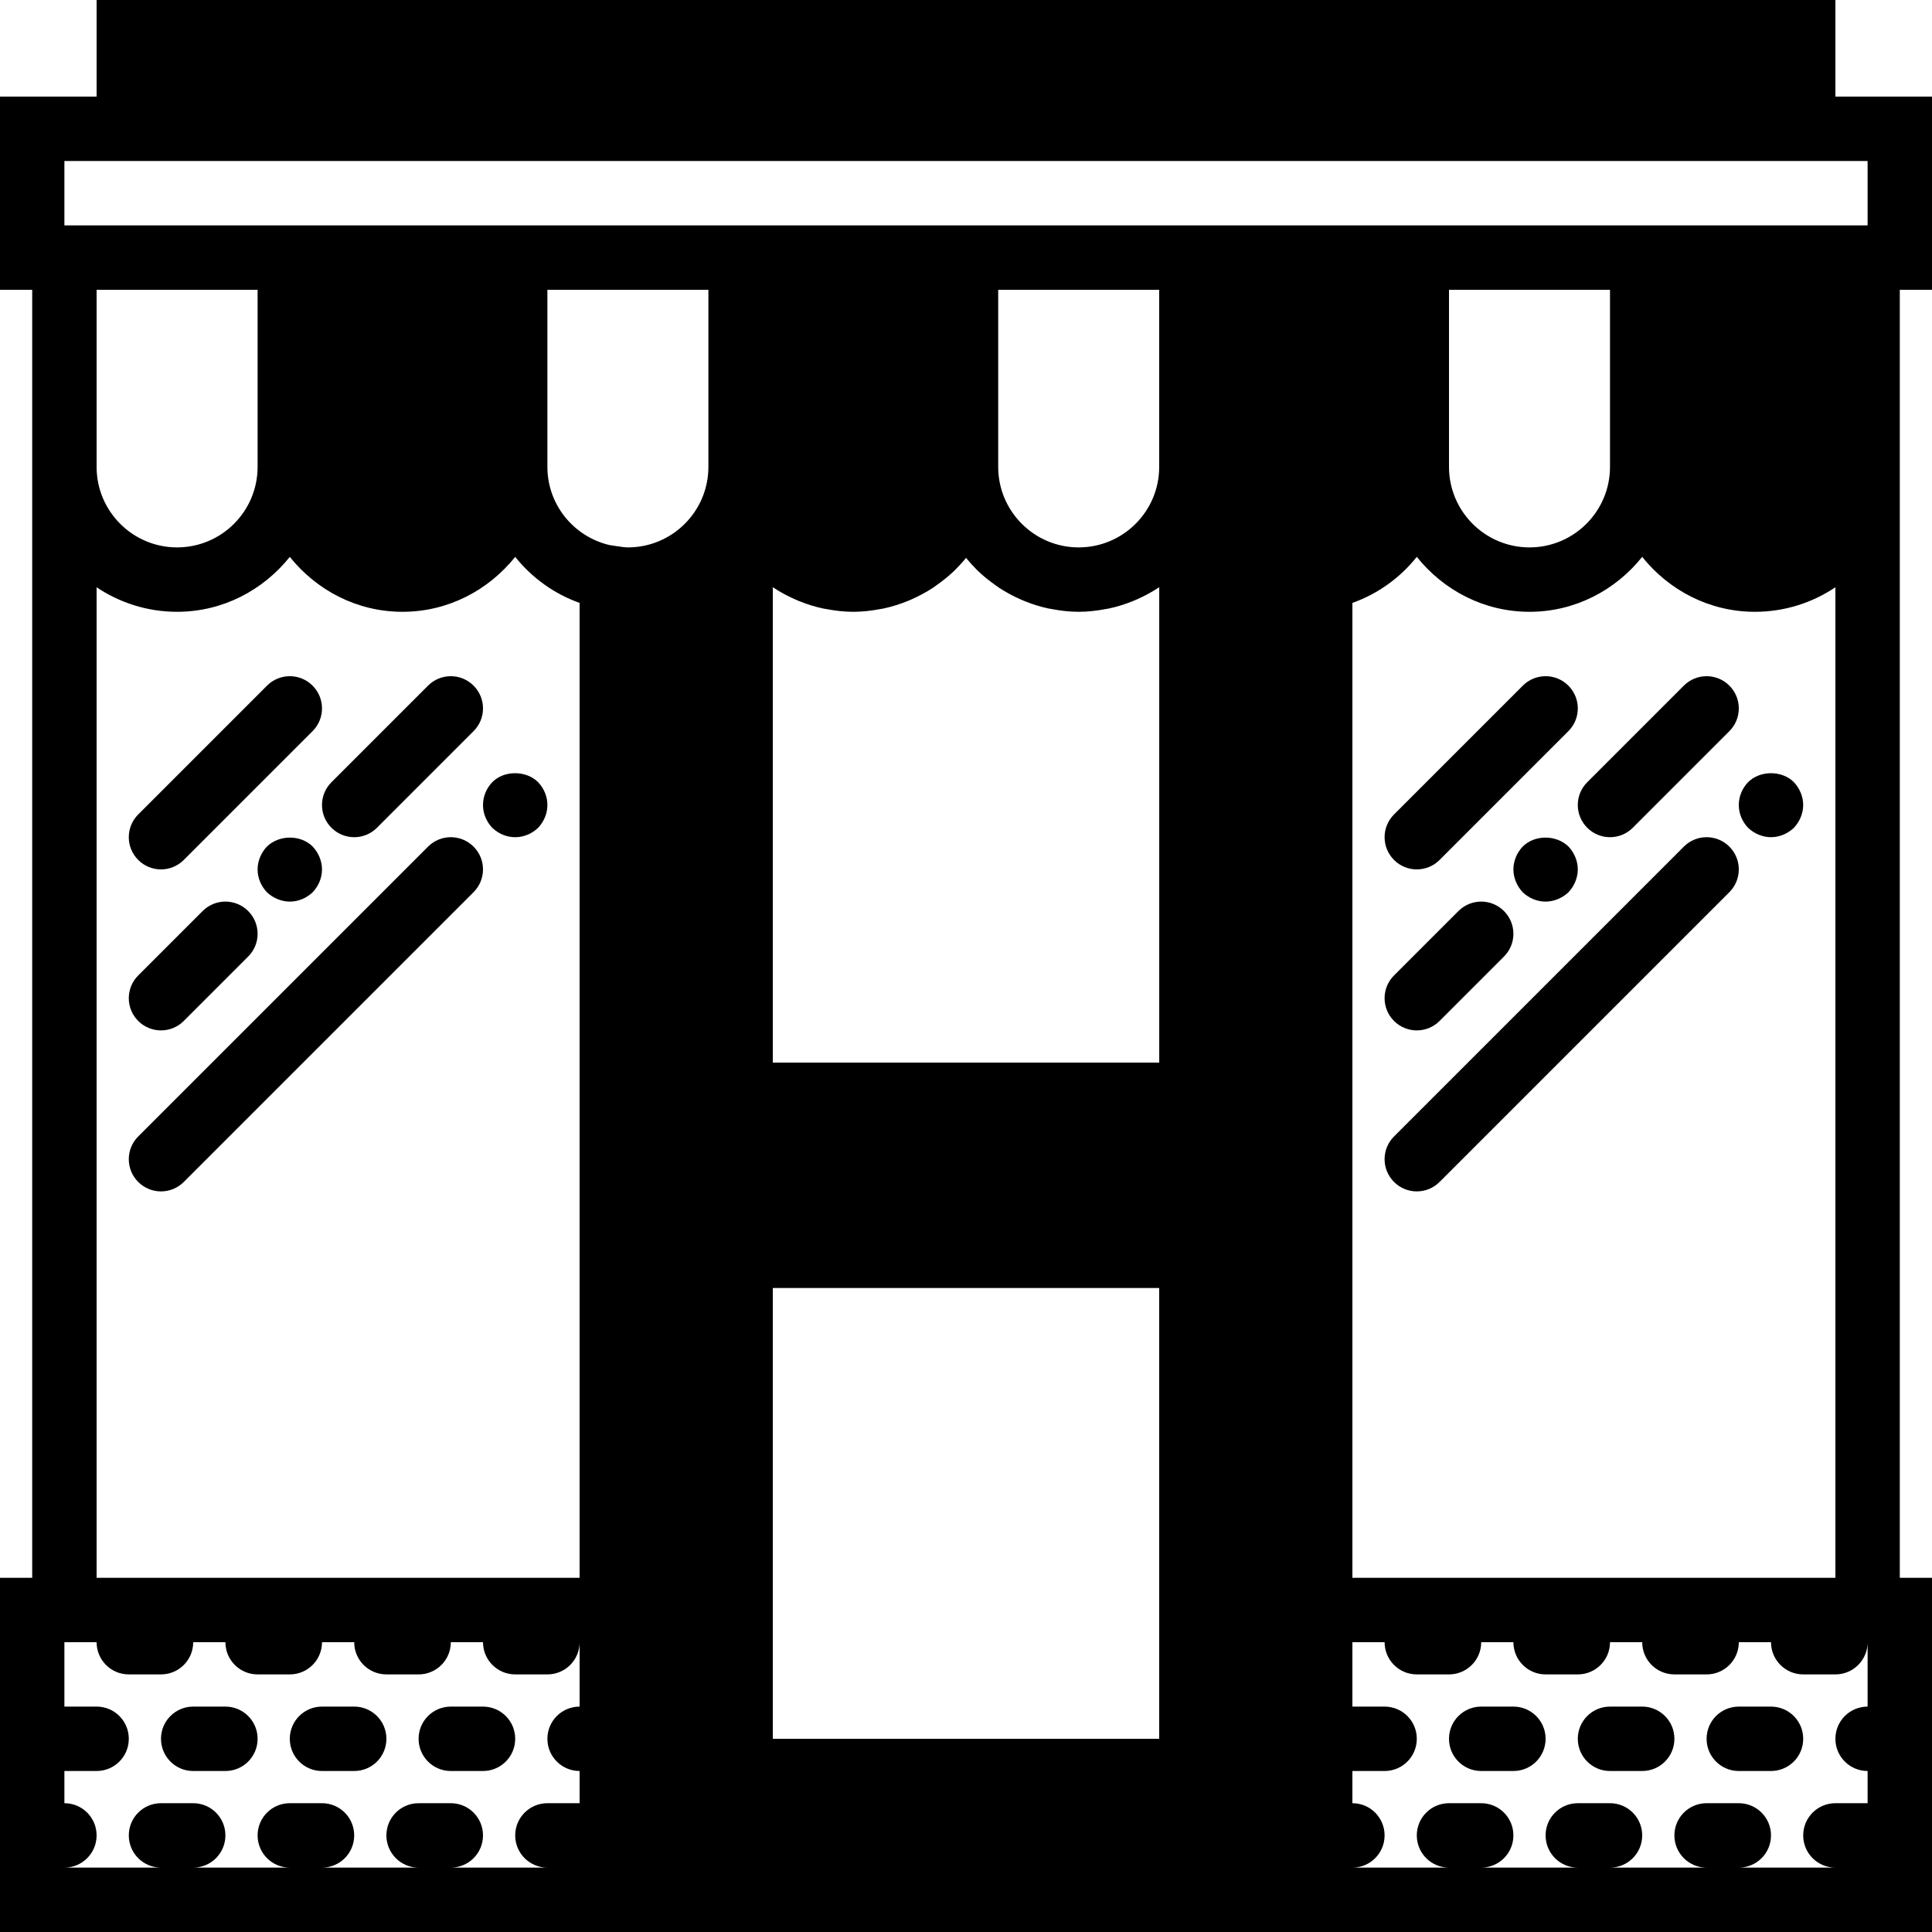 <?xml version="1.0" encoding="iso-8859-1"?>
<!-- Uploaded to: SVG Repo, www.svgrepo.com, Generator: SVG Repo Mixer Tools -->
<!DOCTYPE svg PUBLIC "-//W3C//DTD SVG 1.1//EN" "http://www.w3.org/Graphics/SVG/1.1/DTD/svg11.dtd">
<svg fill="#000000" height="800px" width="800px" version="1.1" id="Capa_1" xmlns="http://www.w3.org/2000/svg" xmlns:xlink="http://www.w3.org/1999/xlink" 
	 viewBox="0 0 60 60" xml:space="preserve">
<g>
	<path d="M59,13V9h1V3h-3V0H3v3H0v6h1v4v1.5V49H0v11h18h2h20h2h18V49h-1V14.5V13z M18,53c-0.553,0-1,0.447-1,1s0.447,1,1,1v1h-1
		c-0.553,0-1,0.447-1,1s0.447,1,1,1h-3c0.553,0,1-0.447,1-1s-0.447-1-1-1h-1c-0.553,0-1,0.447-1,1s0.447,1,1,1h-3
		c0.553,0,1-0.447,1-1s-0.447-1-1-1H9c-0.553,0-1,0.447-1,1s0.447,1,1,1H6c0.553,0,1-0.447,1-1s-0.447-1-1-1H5c-0.553,0-1,0.447-1,1
		s0.447,1,1,1H2c0.553,0,1-0.447,1-1s-0.447-1-1-1v-1h1c0.553,0,1-0.447,1-1s-0.447-1-1-1H2v-2h1c0,0.553,0.447,1,1,1h1
		c0.553,0,1-0.447,1-1h1c0,0.553,0.447,1,1,1h1c0.553,0,1-0.447,1-1h1c0,0.553,0.447,1,1,1h1c0.553,0,1-0.447,1-1h1
		c0,0.553,0.447,1,1,1h1c0.553,0,1-0.447,1-1V53z M18,49H3V18.238C3.716,18.718,4.575,19,5.5,19c1.421,0,2.675-0.675,3.5-1.706
		C9.825,18.325,11.079,19,12.5,19s2.675-0.675,3.5-1.706c0.518,0.648,1.204,1.146,2,1.43V49z M3,14.5V13V9h5v5.5
		C8,15.879,6.879,17,5.5,17S3,15.879,3,14.5z M17,14.5V9h5v5.5c0,1.379-1.121,2.5-2.5,2.5c-0.108,0-0.213-0.02-0.354-0.04
		l-0.22-0.033C17.824,16.667,17,15.681,17,14.5z M24.023,18.251c0.21,0.139,0.434,0.259,0.667,0.362
		c0.042,0.019,0.084,0.036,0.127,0.054c0.237,0.096,0.482,0.175,0.738,0.229c0.038,0.008,0.076,0.013,0.114,0.02
		C25.939,18.967,26.215,19,26.5,19s0.561-0.033,0.832-0.084c0.038-0.007,0.076-0.012,0.114-0.02c0.255-0.055,0.5-0.133,0.738-0.229
		c0.043-0.017,0.085-0.035,0.127-0.054c0.233-0.103,0.456-0.223,0.667-0.362c0.032-0.021,0.062-0.045,0.094-0.067
		c0.215-0.151,0.421-0.315,0.606-0.5c0.005-0.005,0.01-0.011,0.015-0.017c0.108-0.109,0.212-0.222,0.308-0.342
		c0.097,0.12,0.2,0.233,0.308,0.342c0.005,0.005,0.01,0.011,0.015,0.017c0.185,0.185,0.391,0.349,0.606,0.5
		c0.031,0.022,0.061,0.045,0.094,0.067c0.21,0.139,0.434,0.259,0.667,0.362c0.042,0.019,0.084,0.036,0.127,0.054
		c0.237,0.096,0.482,0.175,0.738,0.229c0.038,0.008,0.076,0.013,0.114,0.02C32.939,18.967,33.215,19,33.5,19
		s0.561-0.033,0.832-0.084c0.038-0.007,0.076-0.012,0.114-0.02c0.255-0.055,0.5-0.133,0.738-0.229
		c0.043-0.017,0.085-0.035,0.127-0.054c0.233-0.103,0.456-0.223,0.667-0.362c0.007-0.005,0.016-0.008,0.023-0.013V33H24V18.238
		C24.007,18.243,24.016,18.246,24.023,18.251z M31,14.5V9h5v5.5c0,1.379-1.121,2.5-2.5,2.5S31,15.879,31,14.5z M36,40v14H24V40H36z
		 M47.5,19c1.421,0,2.675-0.675,3.5-1.706C51.825,18.325,53.079,19,54.5,19c0.925,0,1.784-0.282,2.5-0.762V49H42V18.724
		c0.796-0.284,1.482-0.782,2-1.43C44.825,18.325,46.079,19,47.5,19z M45,14.5V9h5v5.5c0,1.379-1.121,2.5-2.5,2.5S45,15.879,45,14.5z
		 M58,53c-0.553,0-1,0.447-1,1s0.447,1,1,1v1h-1c-0.553,0-1,0.447-1,1s0.447,1,1,1h-3c0.553,0,1-0.447,1-1s-0.447-1-1-1h-1
		c-0.553,0-1,0.447-1,1s0.447,1,1,1h-3c0.553,0,1-0.447,1-1s-0.447-1-1-1h-1c-0.553,0-1,0.447-1,1s0.447,1,1,1h-3
		c0.553,0,1-0.447,1-1s-0.447-1-1-1h-1c-0.553,0-1,0.447-1,1s0.447,1,1,1h-3c0.553,0,1-0.447,1-1s-0.447-1-1-1v-1h1
		c0.553,0,1-0.447,1-1s-0.447-1-1-1h-1v-2h1c0,0.553,0.447,1,1,1h1c0.553,0,1-0.447,1-1h1c0,0.553,0.447,1,1,1h1
		c0.553,0,1-0.447,1-1h1c0,0.553,0.447,1,1,1h1c0.553,0,1-0.447,1-1h1c0,0.553,0.447,1,1,1h1c0.553,0,1-0.447,1-1V53z M58,7h-6h-2
		h-5h-2h-5h-2h-5h-2h-5h-2h-5h-2h-5H8H2V5h1h54h1V7z"/>
	<path d="M7,53H6c-0.553,0-1,0.447-1,1s0.447,1,1,1h1c0.553,0,1-0.447,1-1S7.553,53,7,53z"/>
	<path d="M15,53h-1c-0.553,0-1,0.447-1,1s0.447,1,1,1h1c0.553,0,1-0.447,1-1S15.553,53,15,53z"/>
	<path d="M11,53h-1c-0.553,0-1,0.447-1,1s0.447,1,1,1h1c0.553,0,1-0.447,1-1S11.553,53,11,53z"/>
	<path d="M47,53h-1c-0.553,0-1,0.447-1,1s0.447,1,1,1h1c0.553,0,1-0.447,1-1S47.553,53,47,53z"/>
	<path d="M55,53h-1c-0.553,0-1,0.447-1,1s0.447,1,1,1h1c0.553,0,1-0.447,1-1S55.553,53,55,53z"/>
	<path d="M51,53h-1c-0.553,0-1,0.447-1,1s0.447,1,1,1h1c0.553,0,1-0.447,1-1S51.553,53,51,53z"/>
	<path d="M5,27c0.256,0,0.512-0.098,0.707-0.293l4-4c0.391-0.391,0.391-1.023,0-1.414s-1.023-0.391-1.414,0l-4,4
		c-0.391,0.391-0.391,1.023,0,1.414C4.488,26.902,4.744,27,5,27z"/>
	<path d="M5,32c0.256,0,0.512-0.098,0.707-0.293l2-2c0.391-0.391,0.391-1.023,0-1.414s-1.023-0.391-1.414,0l-2,2
		c-0.391,0.391-0.391,1.023,0,1.414C4.488,31.902,4.744,32,5,32z"/>
	<path d="M8.29,26.29C8.109,26.479,8,26.74,8,27c0,0.27,0.109,0.52,0.29,0.71C8.479,27.89,8.74,28,9,28c0.27,0,0.52-0.11,0.71-0.29
		C9.89,27.52,10,27.27,10,27c0-0.26-0.11-0.521-0.29-0.71C9.34,25.92,8.67,25.92,8.29,26.29z"/>
	<path d="M10.293,25.707C10.488,25.902,10.744,26,11,26s0.512-0.098,0.707-0.293l3-3c0.391-0.391,0.391-1.023,0-1.414
		s-1.023-0.391-1.414,0l-3,3C9.902,24.684,9.902,25.316,10.293,25.707z"/>
	<path d="M13.293,26.293l-9,9c-0.391,0.391-0.391,1.023,0,1.414C4.488,36.902,4.744,37,5,37s0.512-0.098,0.707-0.293l9-9
		c0.391-0.391,0.391-1.023,0-1.414S13.684,25.902,13.293,26.293z"/>
	<path d="M15.29,24.29C15.109,24.479,15,24.729,15,25c0,0.27,0.109,0.52,0.29,0.71C15.479,25.89,15.729,26,16,26
		c0.27,0,0.52-0.11,0.71-0.29C16.89,25.52,17,25.27,17,25c0-0.271-0.11-0.521-0.29-0.71C16.34,23.92,15.649,23.92,15.29,24.29z"/>
	<path d="M43.293,26.707C43.488,26.902,43.744,27,44,27s0.512-0.098,0.707-0.293l4-4c0.391-0.391,0.391-1.023,0-1.414
		s-1.023-0.391-1.414,0l-4,4C42.902,25.684,42.902,26.316,43.293,26.707z"/>
	<path d="M44,32c0.256,0,0.512-0.098,0.707-0.293l2-2c0.391-0.391,0.391-1.023,0-1.414s-1.023-0.391-1.414,0l-2,2
		c-0.391,0.391-0.391,1.023,0,1.414C43.488,31.902,43.744,32,44,32z"/>
	<path d="M48.71,27.71C48.89,27.52,49,27.26,49,27s-0.11-0.521-0.29-0.71c-0.38-0.37-1.05-0.37-1.42,0C47.109,26.479,47,26.74,47,27
		s0.109,0.52,0.29,0.71C47.479,27.89,47.729,28,48,28C48.26,28,48.52,27.89,48.71,27.71z"/>
	<path d="M49.293,25.707C49.488,25.902,49.744,26,50,26s0.512-0.098,0.707-0.293l3-3c0.391-0.391,0.391-1.023,0-1.414
		s-1.023-0.391-1.414,0l-3,3C48.902,24.684,48.902,25.316,49.293,25.707z"/>
	<path d="M52.293,26.293l-9,9c-0.391,0.391-0.391,1.023,0,1.414C43.488,36.902,43.744,37,44,37s0.512-0.098,0.707-0.293l9-9
		c0.391-0.391,0.391-1.023,0-1.414S52.684,25.902,52.293,26.293z"/>
	<path d="M54.29,25.71C54.479,25.89,54.74,26,55,26s0.52-0.11,0.71-0.29C55.89,25.52,56,25.26,56,25s-0.11-0.521-0.29-0.71
		c-0.37-0.37-1.05-0.37-1.42,0C54.109,24.479,54,24.729,54,25C54,25.27,54.109,25.52,54.29,25.71z"/>
</g>
</svg>